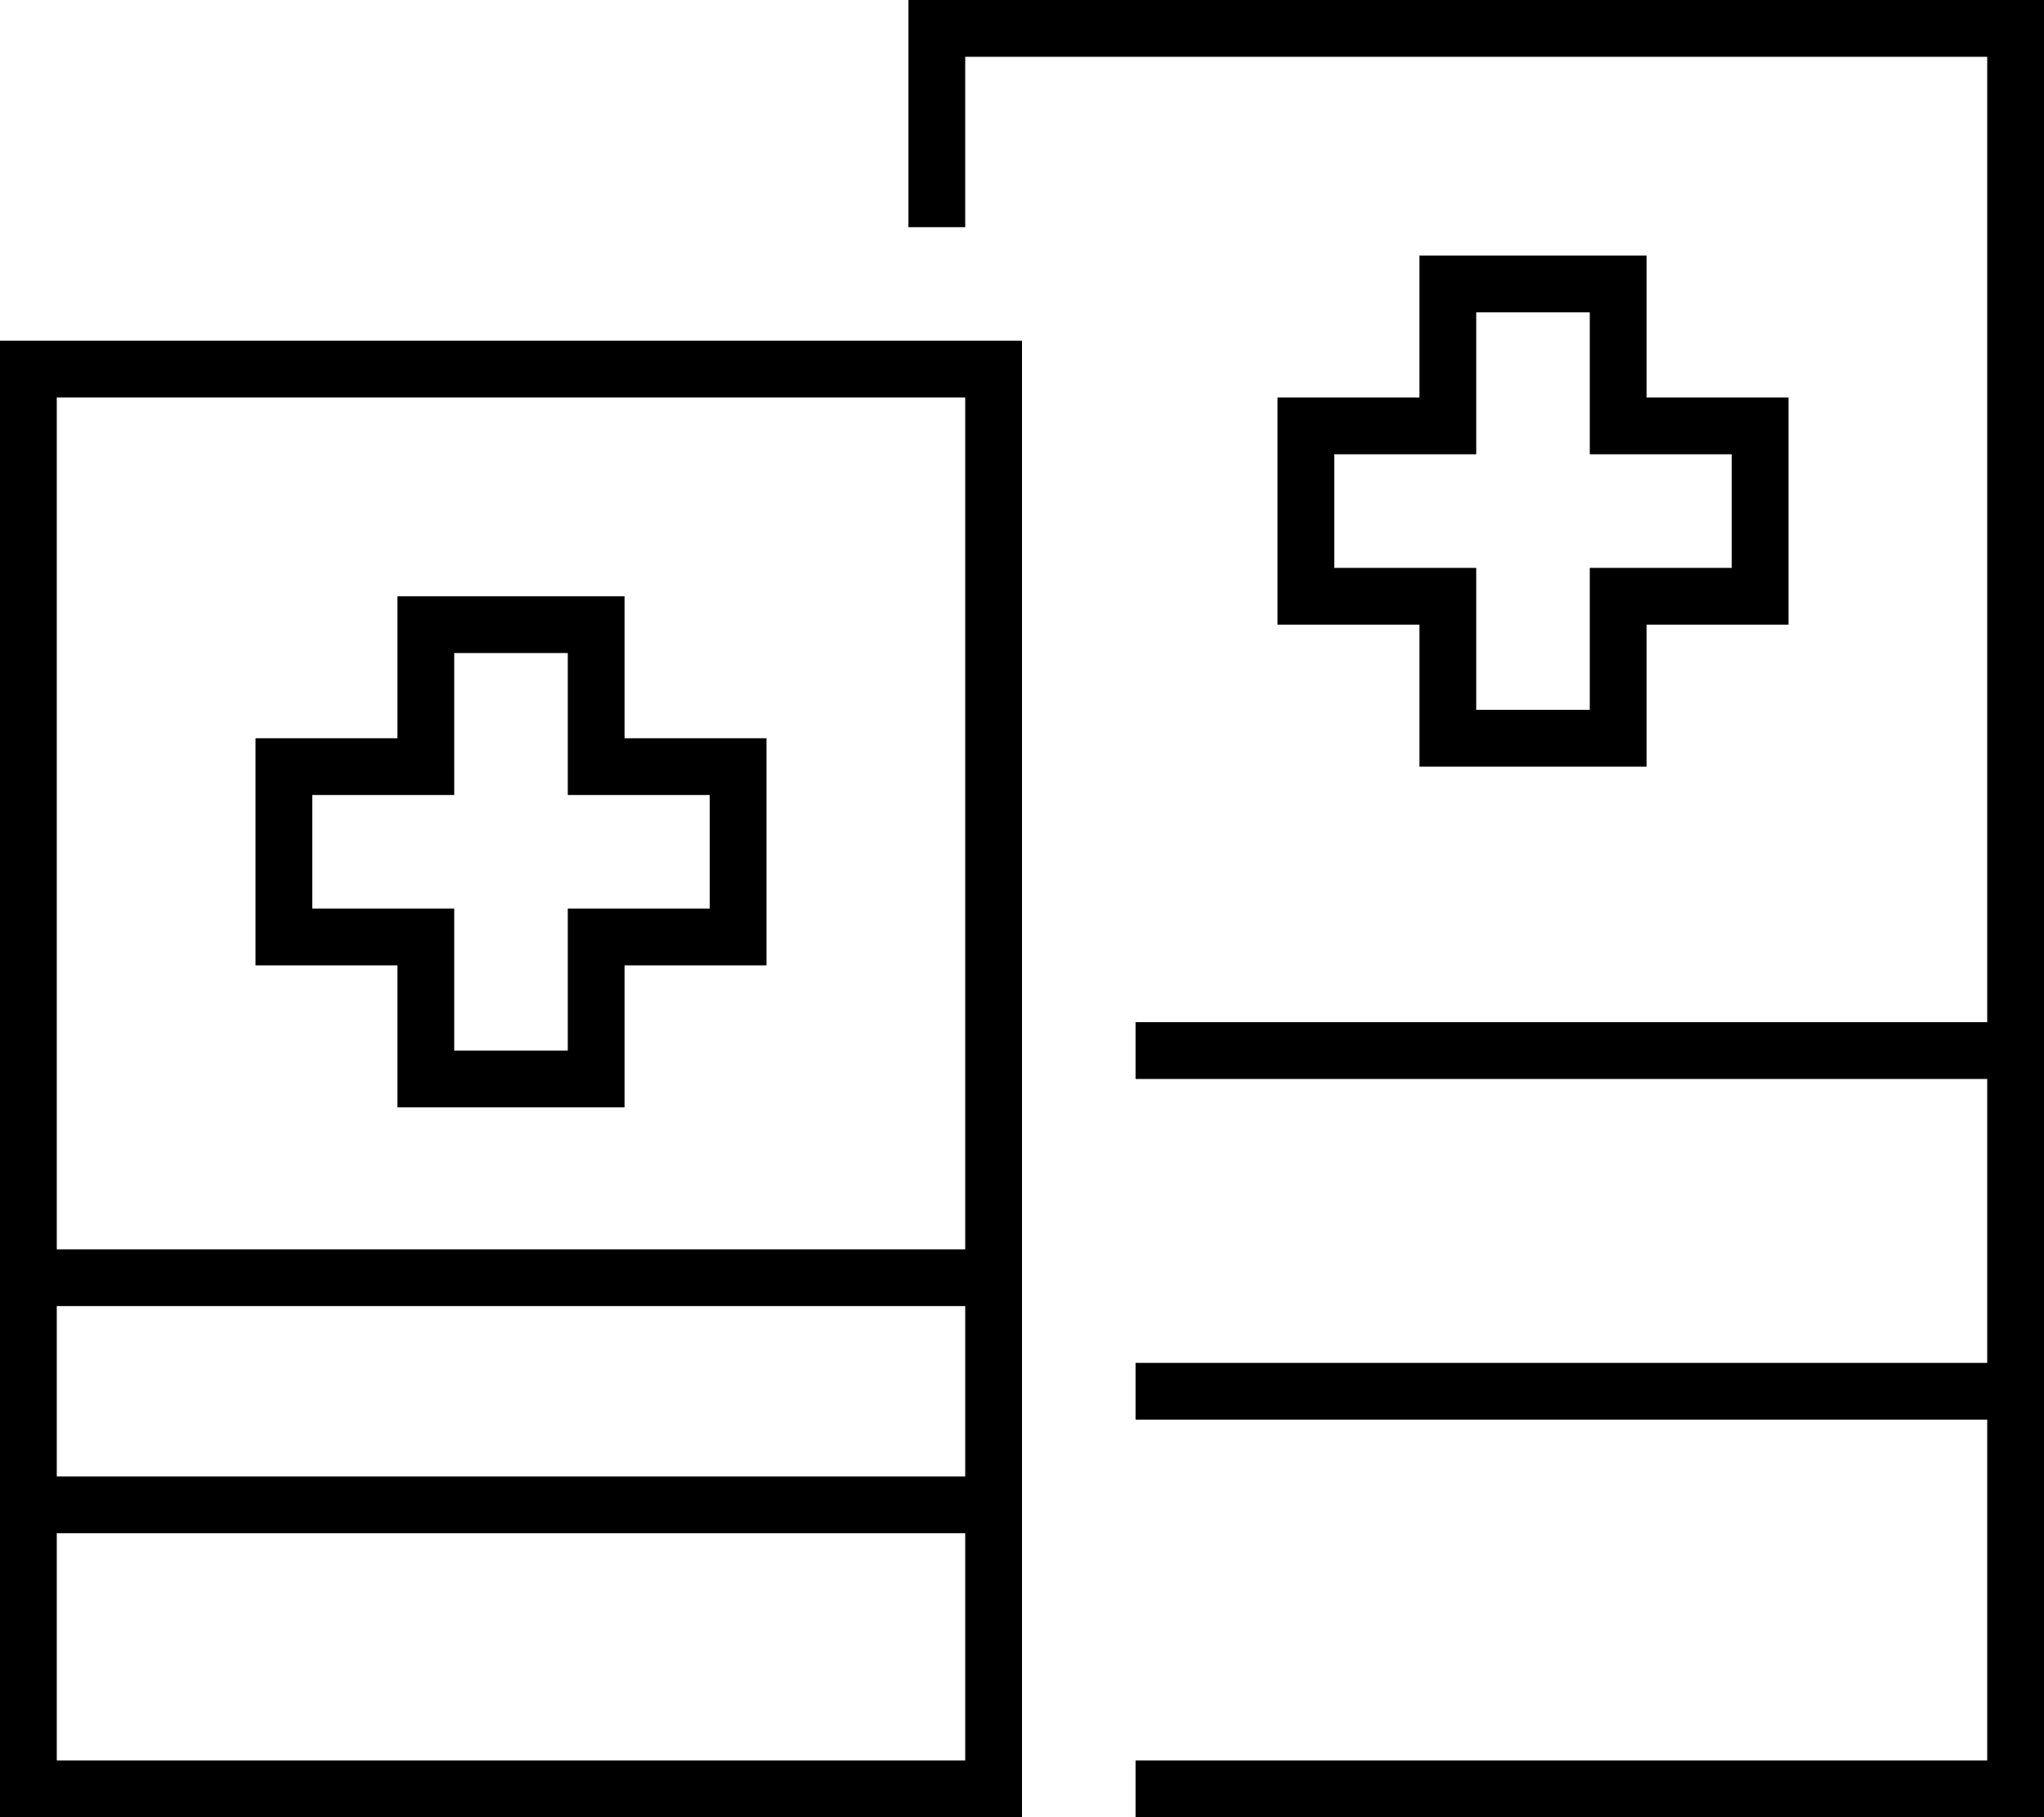<svg xmlns="http://www.w3.org/2000/svg" viewBox="0 0 576 512"><!--! Font Awesome Pro 6.5.2 by @fontawesome - https://fontawesome.com License - https://fontawesome.com/license (Commercial License) Copyright 2024 Fonticons, Inc. --><path d="M264 0h-8V8 64h16V16H560V288H328h-8v16h8H560v80H328h-8v16h8H560v96H320v16H568h8v-8V8 0h-8H264zM16 112H272V352H16V112zm0 256H272v48H16V368zm0 64H272v64H16V432zM0 96v16V496v16H16 272h16V496 112 96H272 16 0zM400 72v8 32H368h-8v8 48 8h8 32v32 8h8 48 8v-8V176h32 8v-8V120v-8h-8H464V80 72h-8H408h-8zm16 16h32v32 8h8 32v32H456h-8v8 32H416V168v-8h-8H376V128h32 8v-8V88zM120 168h-8v8 32H80 72v8 48 8h8 32v32 8h8 48 8v-8V272h32 8v-8V216v-8h-8H176V176v-8h-8H120zm8 48V184h32v32 8h8 32v32H168h-8v8 32H128V264v-8h-8H88V224h32 8v-8z"/></svg>